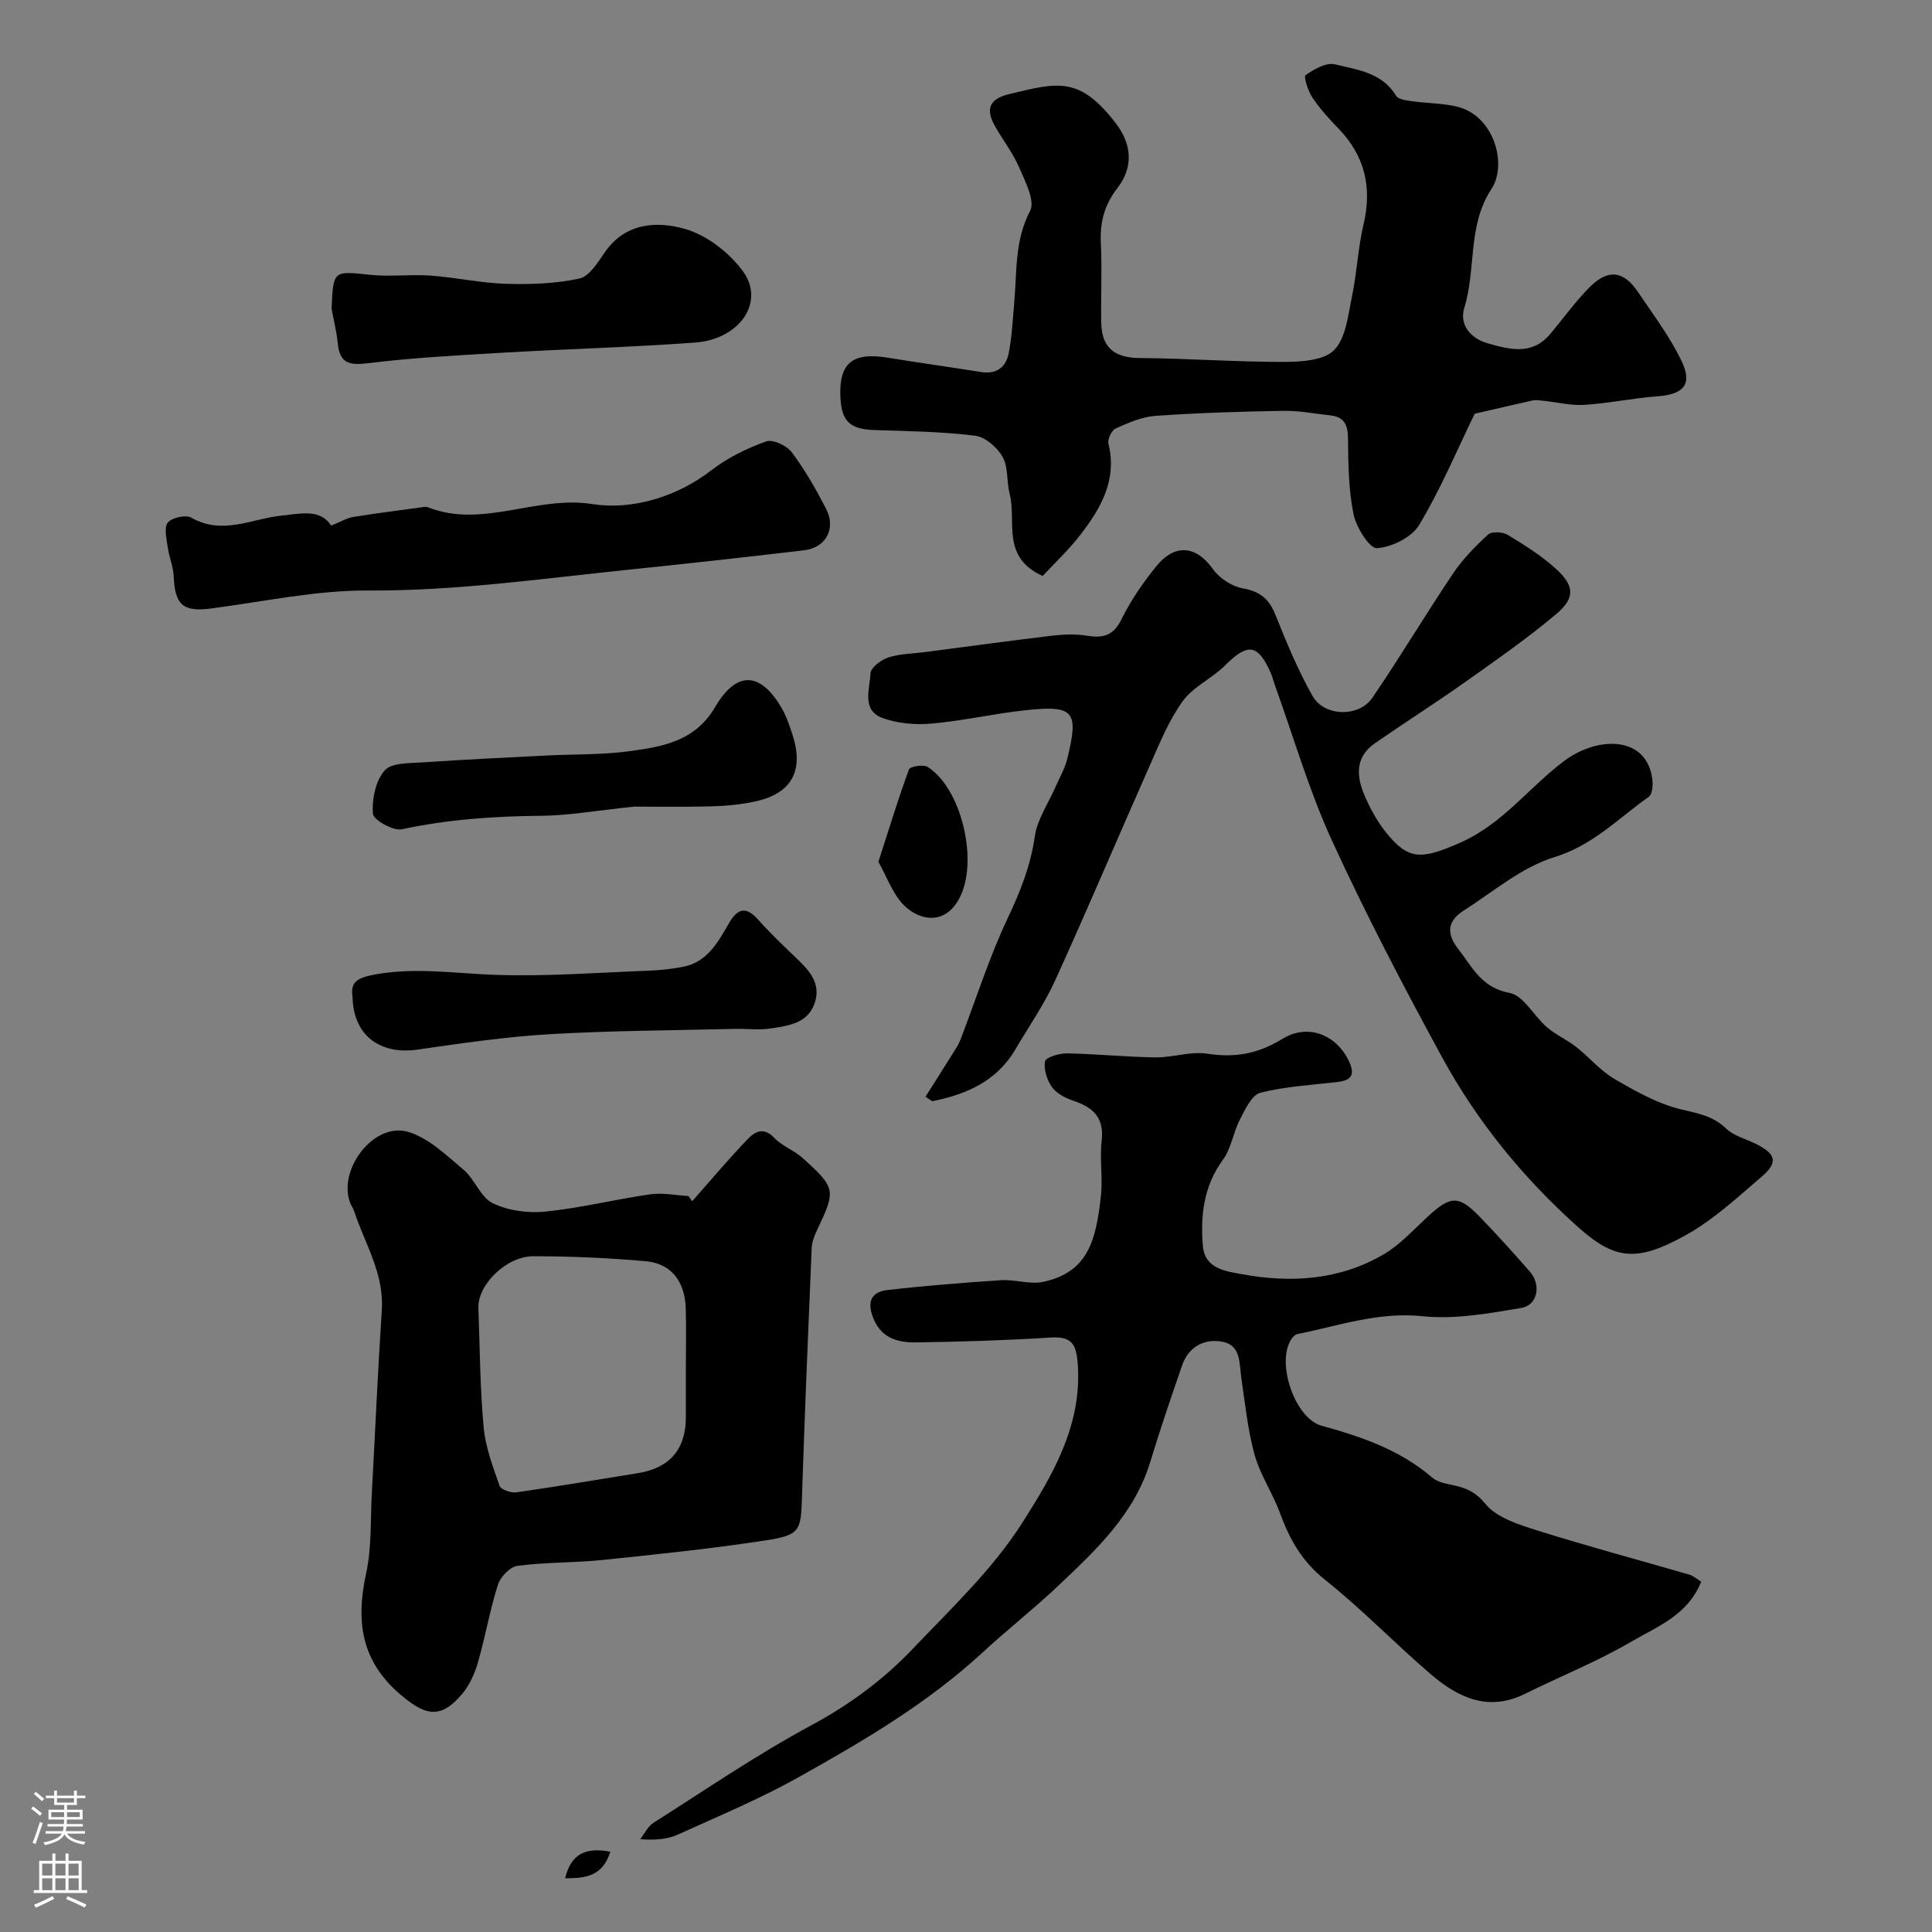<svg enable-background="new 0 0 400 400" viewBox="0 0 400 400" xmlns="http://www.w3.org/2000/svg"><rect x="0" y="0" width="400" height="400" fill="#808080" stroke="none"/><g fill="#010000"><path d="m352.22 327.46c-2.8 6.99-9.17 9.32-14.5 12.44-7.03 4.11-14.67 7.16-21.99 10.79-7.59 3.77-13.86.77-19.47-4.03-7.45-6.38-14.28-13.51-21.95-19.6-4.75-3.78-7.33-8.39-9.31-13.81-1.5-4.11-4.08-7.86-5.24-12.03-1.43-5.15-1.96-10.56-2.75-15.87-.45-3.04-.03-6.84-3.92-7.56-3.78-.7-7.02 1.03-8.37 4.96-2.27 6.58-4.53 13.17-6.54 19.83-3.31 10.95-11.3 18.38-19.19 25.84-5.02 4.75-10.49 9.02-15.56 13.71-11.38 10.51-24.63 18.29-38.01 25.78-8.04 4.5-16.6 8.08-25.01 11.89-2.14.97-4.6 1.24-7.86.98.9-1.14 1.57-2.64 2.73-3.38 10.81-6.86 21.42-14.13 32.68-20.19 7.93-4.27 14.95-9.46 21.02-15.84 7.95-8.35 16.54-16.46 22.66-26.07 6.15-9.67 12.36-20.02 11.51-32.66-.28-4.2-1.08-6.01-5.63-5.72-9.25.59-18.52.87-27.79 1.01-4.03.06-7.59-.95-9.15-5.63-1.15-3.44.45-4.9 3.15-5.21 7.84-.9 15.71-1.53 23.58-2.04 2.87-.18 5.92.93 8.65.35 9.33-1.99 10.96-8.62 11.97-17.75.42-3.79-.28-7.7.16-11.48.55-4.75-1.74-6.88-5.8-8.25-1.64-.56-3.5-1.48-4.46-2.81-1.05-1.46-1.77-3.69-1.47-5.38.15-.82 2.96-1.66 4.54-1.64 6.1.11 12.19.75 18.29.83 3.59.05 7.3-1.3 10.77-.76 5.72.88 10.5.03 15.54-3.07 5.38-3.31 11.25-.75 13.77 4.58 1.32 2.79.6 3.99-2.33 4.34-5.36.63-10.82.92-16.01 2.24-1.77.45-3.13 3.44-4.21 5.52-1.39 2.68-1.8 5.98-3.53 8.35-3.98 5.46-4.67 11.49-4.15 17.82.39 4.81 4.88 5.27 8.05 5.86 10.16 1.88 20.27 1.25 29.41-4.12 3.35-1.97 6.09-5.01 8.99-7.69 4.83-4.48 6.49-4.6 10.89-.05 3.56 3.68 6.99 7.48 10.36 11.34 2.39 2.74 1.64 6.94-1.78 7.52-6.74 1.13-13.73 2.41-20.42 1.71-9.16-.96-17.38 1.98-25.94 3.7-.43.09-.87.53-1.15.92-3.36 4.67.53 16.49 6.17 18.05 8.29 2.28 16.27 5.01 22.93 10.76 1.12.97 2.94 1.24 4.49 1.59 2.62.59 4.48 1.38 6.52 3.86 2.39 2.9 7.02 4.31 10.93 5.54 10.34 3.25 20.82 6.05 31.24 9.07.75.2 1.39.79 2.49 1.46z"/><path d="m191.62 227.05c1.84-2.91 3.7-5.82 5.52-8.74.6-.97 1.27-1.92 1.68-2.97 3.24-8.41 5.95-17.06 9.79-25.19 2.61-5.51 4.76-10.87 5.63-16.96.5-3.54 2.79-6.82 4.27-10.22.84-1.94 1.95-3.81 2.45-5.84 2.45-9.92 1.43-11.17-8.68-10.08-6.49.7-12.91 2.19-19.4 2.76-3.35.3-7.04-.01-10.17-1.16-4.38-1.61-2.63-5.99-2.49-9.22.05-1.2 2.2-2.83 3.7-3.31 2.45-.79 5.15-.79 7.74-1.13 8.73-1.14 17.45-2.34 26.2-3.38 2.39-.28 4.89-.37 7.24.01 3.29.53 5.4 0 7.06-3.35 1.93-3.91 4.46-7.61 7.21-11 3.93-4.86 8.36-4.25 11.77.58 1.34 1.89 3.94 3.57 6.21 3.97 3.56.63 5.41 2.21 6.72 5.48 2.29 5.72 4.66 11.46 7.68 16.8 2.43 4.29 9.6 4.45 12.38.37 5.77-8.45 11.01-17.26 16.72-25.75 2-2.97 4.59-5.62 7.24-8.05.75-.68 3-.57 4.03.05 3.48 2.1 6.99 4.3 9.99 7.02 3.91 3.54 4.05 6.08.04 9.44-5.99 5.03-12.44 9.52-18.83 14.05-6.12 4.33-12.46 8.36-18.63 12.63-4.36 3.02-3.82 7.17-1.99 11.27 1.12 2.51 2.49 5 4.2 7.14 4.72 5.92 7.41 5.72 15.41 2.2 8.81-3.87 14.25-11.47 21.55-16.93 6.91-5.17 17.1-5.3 18.24 3.82.15 1.19 0 3.09-.74 3.61-6.3 4.45-11.56 10.05-19.56 12.5-6.77 2.08-12.64 7.16-18.8 11.08-3.17 2.02-3.68 4.6-1.17 7.81 2.96 3.78 4.82 8.13 10.7 9.21 2.9.53 5.03 4.78 7.73 7.1 1.84 1.58 4.16 2.59 6.08 4.09 2.71 2.13 4.98 4.92 7.91 6.62 4.41 2.57 9.05 5.19 13.94 6.34 3.47.82 6.51 1.35 9.19 3.94 1.55 1.5 3.97 2.1 6 3.09 4.3 2.11 4.85 3.86 1.42 6.81-5.09 4.37-10.13 9.05-15.93 12.25-9.89 5.44-14.43 5.14-22.12-1.73-11.36-10.14-20.95-21.9-28.23-35.27-8.01-14.7-15.78-29.58-22.76-44.79-4.72-10.28-7.88-21.27-11.73-31.94-.33-.91-.55-1.86-.93-2.74-2.67-6.05-4.77-6.27-9.48-1.56-2.7 2.69-6.57 4.39-8.74 7.38-2.88 3.97-4.78 8.7-6.79 13.24-6.58 14.82-12.88 29.76-19.6 44.52-2.29 5.02-5.49 9.62-8.3 14.4-3.88 6.58-10.16 9.27-17.19 10.68-.48-.3-.93-.62-1.38-.95z"/><path d="m305.32 85.66c-3.79 7.8-7.11 15.74-11.51 23.04-1.55 2.57-5.67 4.6-8.74 4.79-1.53.09-4.29-4.34-4.84-7.05-1.04-5.11-1.09-10.46-1.14-15.72-.03-2.8-.82-4.41-3.66-4.72-3.25-.35-6.51-1-9.76-.94-8.83.15-17.66.42-26.46 1.04-2.81.2-5.61 1.44-8.24 2.62-.83.37-1.7 2.21-1.48 3.12 1.85 7.52-1.57 13.39-5.83 18.91-2.43 3.15-5.38 5.9-7.79 8.5-8.69-3.92-5.36-11.33-6.84-17.05-.65-2.51-.25-5.48-1.45-7.6-1.11-1.97-3.59-4.13-5.69-4.39-6.87-.85-13.83-.95-20.77-1.17-5.14-.16-6.92-1.76-7.13-6.92-.28-6.97 2.54-9.25 9.76-8.07 6.44 1.05 12.92 1.94 19.36 2.97 3.26.52 5.19-1.02 5.75-3.97.64-3.37.81-6.82 1.12-10.25.58-6.45.04-12.92 3.29-19.14 1.08-2.06-1.01-6.09-2.25-8.96-1.28-2.97-3.32-5.62-4.95-8.45-1.98-3.45-1.49-5.72 2.84-6.76 10.08-2.42 14.59-3.81 22.17 6.12 3.19 4.19 3.68 8.91.26 13.34-2.72 3.52-3.63 7.09-3.42 11.38.26 5.49-.01 11 .08 16.49.09 5.24 2.83 7.28 8.03 7.31 9.94.07 19.88.82 29.82.8 3.56-.01 8.27-.29 10.38-2.46 2.44-2.51 2.87-7.19 3.67-11.03 1.04-4.95 1.25-10.08 2.41-15 1.8-7.65.27-14.17-5.2-19.84-1.94-2-3.85-4.09-5.39-6.4-.91-1.35-1.85-4.34-1.42-4.64 1.75-1.22 4.27-2.68 6.06-2.24 4.62 1.13 9.78 1.68 12.69 6.52.47.77 2.18.95 3.36 1.12 3.07.44 6.24.4 9.23 1.11 7.69 1.83 10.5 11.96 7.15 17.05-5.02 7.63-3.12 16.57-5.63 24.64-1 3.21.98 6.23 4.91 7.34 4.67 1.31 9.15 2.46 12.87-1.93 2.75-3.26 5.23-6.79 8.25-9.78 3.8-3.78 6.99-3.32 9.96 1.1 3.16 4.7 6.64 9.29 9.05 14.37 2.27 4.78.31 6.79-5.03 7.19-5.05.37-10.05 1.45-15.1 1.77-2.85.18-5.76-.56-8.65-.86-.7-.07-1.43-.19-2.1-.05-4.1.91-8.2 1.88-12 2.75z"/><path d="m143.3 248.71c3.82-4.31 7.52-8.73 11.51-12.88 1.41-1.47 3.26-2.6 5.46-.28 1.64 1.74 4.15 2.61 5.95 4.24 6.86 6.21 6.86 6.63 2.93 14.91-.55 1.15-1.04 2.45-1.1 3.71-.73 17.18-1.45 34.36-2.01 51.55-.22 6.94-.37 7.87-7.52 8.96-11.16 1.71-22.4 2.88-33.63 4.04-5.9.61-11.89.46-17.77 1.23-1.53.2-3.52 2.3-4.04 3.93-1.66 5.24-2.59 10.71-4.11 16.01-.66 2.3-1.71 4.68-3.22 6.5-4.43 5.34-7.58 4.5-12.19.76-8.73-7.07-9.98-15.42-7.76-25.63 1.18-5.42.88-11.16 1.19-16.76.69-12.58 1.23-25.17 2.06-37.74.5-7.6-3.53-13.8-5.75-20.56-.2-.61-.62-1.15-.84-1.76-2.51-6.85 4.93-16.58 11.91-14.63 4.28 1.2 8.01 4.85 11.59 7.86 2.34 1.96 3.52 5.71 6.06 6.94 3.19 1.55 7.31 2.1 10.89 1.74 7.28-.74 14.45-2.54 21.71-3.58 2.57-.37 5.28.21 7.93.36.23.35.49.71.75 1.08zm-1.3 34.7c0-4.16.1-8.32-.02-12.48-.17-5.64-3.02-9.34-8.29-9.81-7.73-.68-15.5-1.03-23.26-1.03-5.62 0-11.56 5.94-11.38 10.68.3 8.24.33 16.51 1.08 24.71.38 4.13 1.92 8.2 3.31 12.16.28.78 2.36 1.49 3.48 1.33 8.38-1.19 16.73-2.63 25.1-3.96 6.63-1.06 9.98-4.93 9.98-11.62 0-3.33 0-6.65 0-9.98z"/><path d="m68.57 108.82c2.07-.84 3.25-1.57 4.52-1.78 4.65-.76 9.32-1.34 13.99-1.98.49-.07 1.06-.21 1.49-.04 11.35 4.48 22.41-2.5 34.12-.65 7.97 1.26 17.31-1.35 24.71-7.09 3.31-2.56 7.28-4.47 11.23-5.89 1.37-.49 4.26.86 5.3 2.25 2.72 3.63 5 7.63 7.09 11.67 2.13 4.11 0 8.09-4.55 8.62-12.2 1.44-24.41 2.79-36.62 4.05-17.84 1.84-35.57 4.38-53.62 4.28-10.87-.06-21.76 2.32-32.63 3.73-5.67.73-7.39-.75-7.63-6.59-.08-2.06-.97-4.08-1.25-6.15-.23-1.71-.8-4.04.03-5.06.86-1.04 3.74-1.67 4.89-1 6.38 3.67 12.55.19 18.64-.44 4.32-.46 8.02-1.37 10.29 2.07z"/><path d="m68.65 63.86c.36-7.95.34-7.76 8.01-6.96 4.12.43 8.34-.14 12.49.16 5.21.38 10.38 1.54 15.59 1.7 5.07.15 10.29-.02 15.21-1.09 2.09-.45 3.85-3.39 5.32-5.5 4.26-6.12 10.79-6.4 16.52-4.78 4.52 1.28 9.15 4.87 11.99 8.72 4.71 6.39-.58 14.14-9.94 14.82-13.34.97-26.72 1.33-40.08 2.11-9.2.54-18.43 1.03-27.56 2.16-3.9.48-5.88.02-6.27-4.13-.25-2.43-.85-4.81-1.28-7.21z"/><path d="m72.99 206.37c-.45-2.9.83-3.88 4.31-4.55 8.49-1.63 16.77-.28 25.18.01 10.57.37 21.19-.46 31.79-.86 2.4-.09 4.82-.35 7.18-.81 5.05-.99 7.23-5.16 9.52-9.09 1.75-3 3.49-3.48 5.98-.68 2.55 2.85 5.33 5.51 8.1 8.15 2.61 2.49 4.93 5.13 3.65 9.04-1.42 4.34-5.47 4.77-9.12 5.35-2.44.38-4.99.02-7.49.09-12.77.32-25.55.35-38.29 1.1-9.15.54-18.27 1.87-27.35 3.19-7.81 1.12-13.33-2.99-13.46-10.94z"/><path d="m131.31 167c-8.17.85-13.69 1.86-19.22 1.9-9.73.08-19.33.74-28.88 2.79-1.8.39-5.9-1.92-6-3.21-.23-2.99.54-6.82 2.43-8.97 1.43-1.64 5.19-1.48 7.95-1.67 8.53-.59 17.07-.98 25.6-1.42 5.67-.29 11.4-.12 17.01-.88 6.91-.93 13.69-2.01 17.89-9.2 4.45-7.59 9.41-7.23 13.76.29.96 1.67 1.6 3.56 2.2 5.4 2.46 7.47-.08 12.23-7.64 13.89-3.01.66-6.14.95-9.23 1.03-6.18.16-12.37.05-15.87.05z"/><path d="m181.86 178.44c2.23-6.91 4.11-13.1 6.34-19.16.22-.6 2.99-1.06 3.87-.49 6.89 4.4 10.36 18.81 6.89 26.5-2.92 6.47-8.52 5.43-11.83 2.11-2.33-2.34-3.5-5.84-5.27-8.96z"/><path d="m126.37 383.38c-1.64 5.14-5.16 5.5-9.37 5.49 1.24-5.04 4.21-6.47 9.37-5.49z"/></g><path d="m6.44 374.46.42-.45c.65.47 1.27.95 1.85 1.44l-.45.49c-.65-.56-1.25-1.06-1.82-1.48m.93 7.33-.63-.26c.55-1.36 1.05-2.8 1.52-4.33.19.1.38.19.59.27-.46 1.29-.95 2.73-1.48 4.32m-.38-10.38.44-.42c.43.34 1.01.82 1.74 1.44l-.49.49c-.53-.51-1.09-1.01-1.69-1.51m2.5.35h1.72v-1.04h.59v1.04h3.52v-1.04h.59v1.04h1.75v.53h-1.75v1.42h-2.03v.97h3.22v2.03h-3.24c0 .35-.01.66-.03.93h3.32v.53h-3.37c-.03.27-.08.58-.15.94h3.96v.53h-3.71c.67.92 1.93 1.48 3.79 1.68-.13.24-.23.44-.29.59-2.13-.38-3.48-1.08-4.04-2.12-.43.97-1.77 1.72-4.03 2.23-.09-.19-.2-.37-.33-.55 2.1-.42 3.37-1.03 3.81-1.83h-3.36v-.53h3.58c.08-.29.13-.61.16-.94h-3.33v-.53h3.39c.02-.27.04-.58.04-.93h-3.23v-2.03h3.25v-.97h-2.07v-1.42h-1.73zm1.12 3.44v1h2.65c.01-.3.02-.44.01-.4v-.25-.35zm1.19-2h3.52v-.91h-3.52zm4.71 2h-2.63v.59c0 .15-.01.28-.01.4h2.64z" fill="#fbfafc"/><path d="m13.56 383.74h.63v1.52h2.72v6.07h1.13v.6h-11.06v-.6h1.13v-6.07h2.73v-1.52h.63v1.52h2.1v-1.52zm-2.69 8.83.38.56c-1.24.63-2.53 1.25-3.85 1.85-.1-.21-.21-.42-.34-.63 1.36-.55 2.63-1.15 3.81-1.78m-2.13-4.27h2.1v-2.45h-2.1zm0 3.04h2.1v-2.46h-2.1zm2.72-3.04h2.1v-2.45h-2.1zm0 3.04h2.1v-2.46h-2.1zm6.07 3.6c-1.41-.71-2.7-1.3-3.86-1.78l.35-.56c1.45.62 2.75 1.19 3.88 1.72zm-1.25-9.09h-2.1v2.45h2.1zm-2.09 5.49h2.1v-2.45h-2.1z" fill="#fbfafc"/></svg>